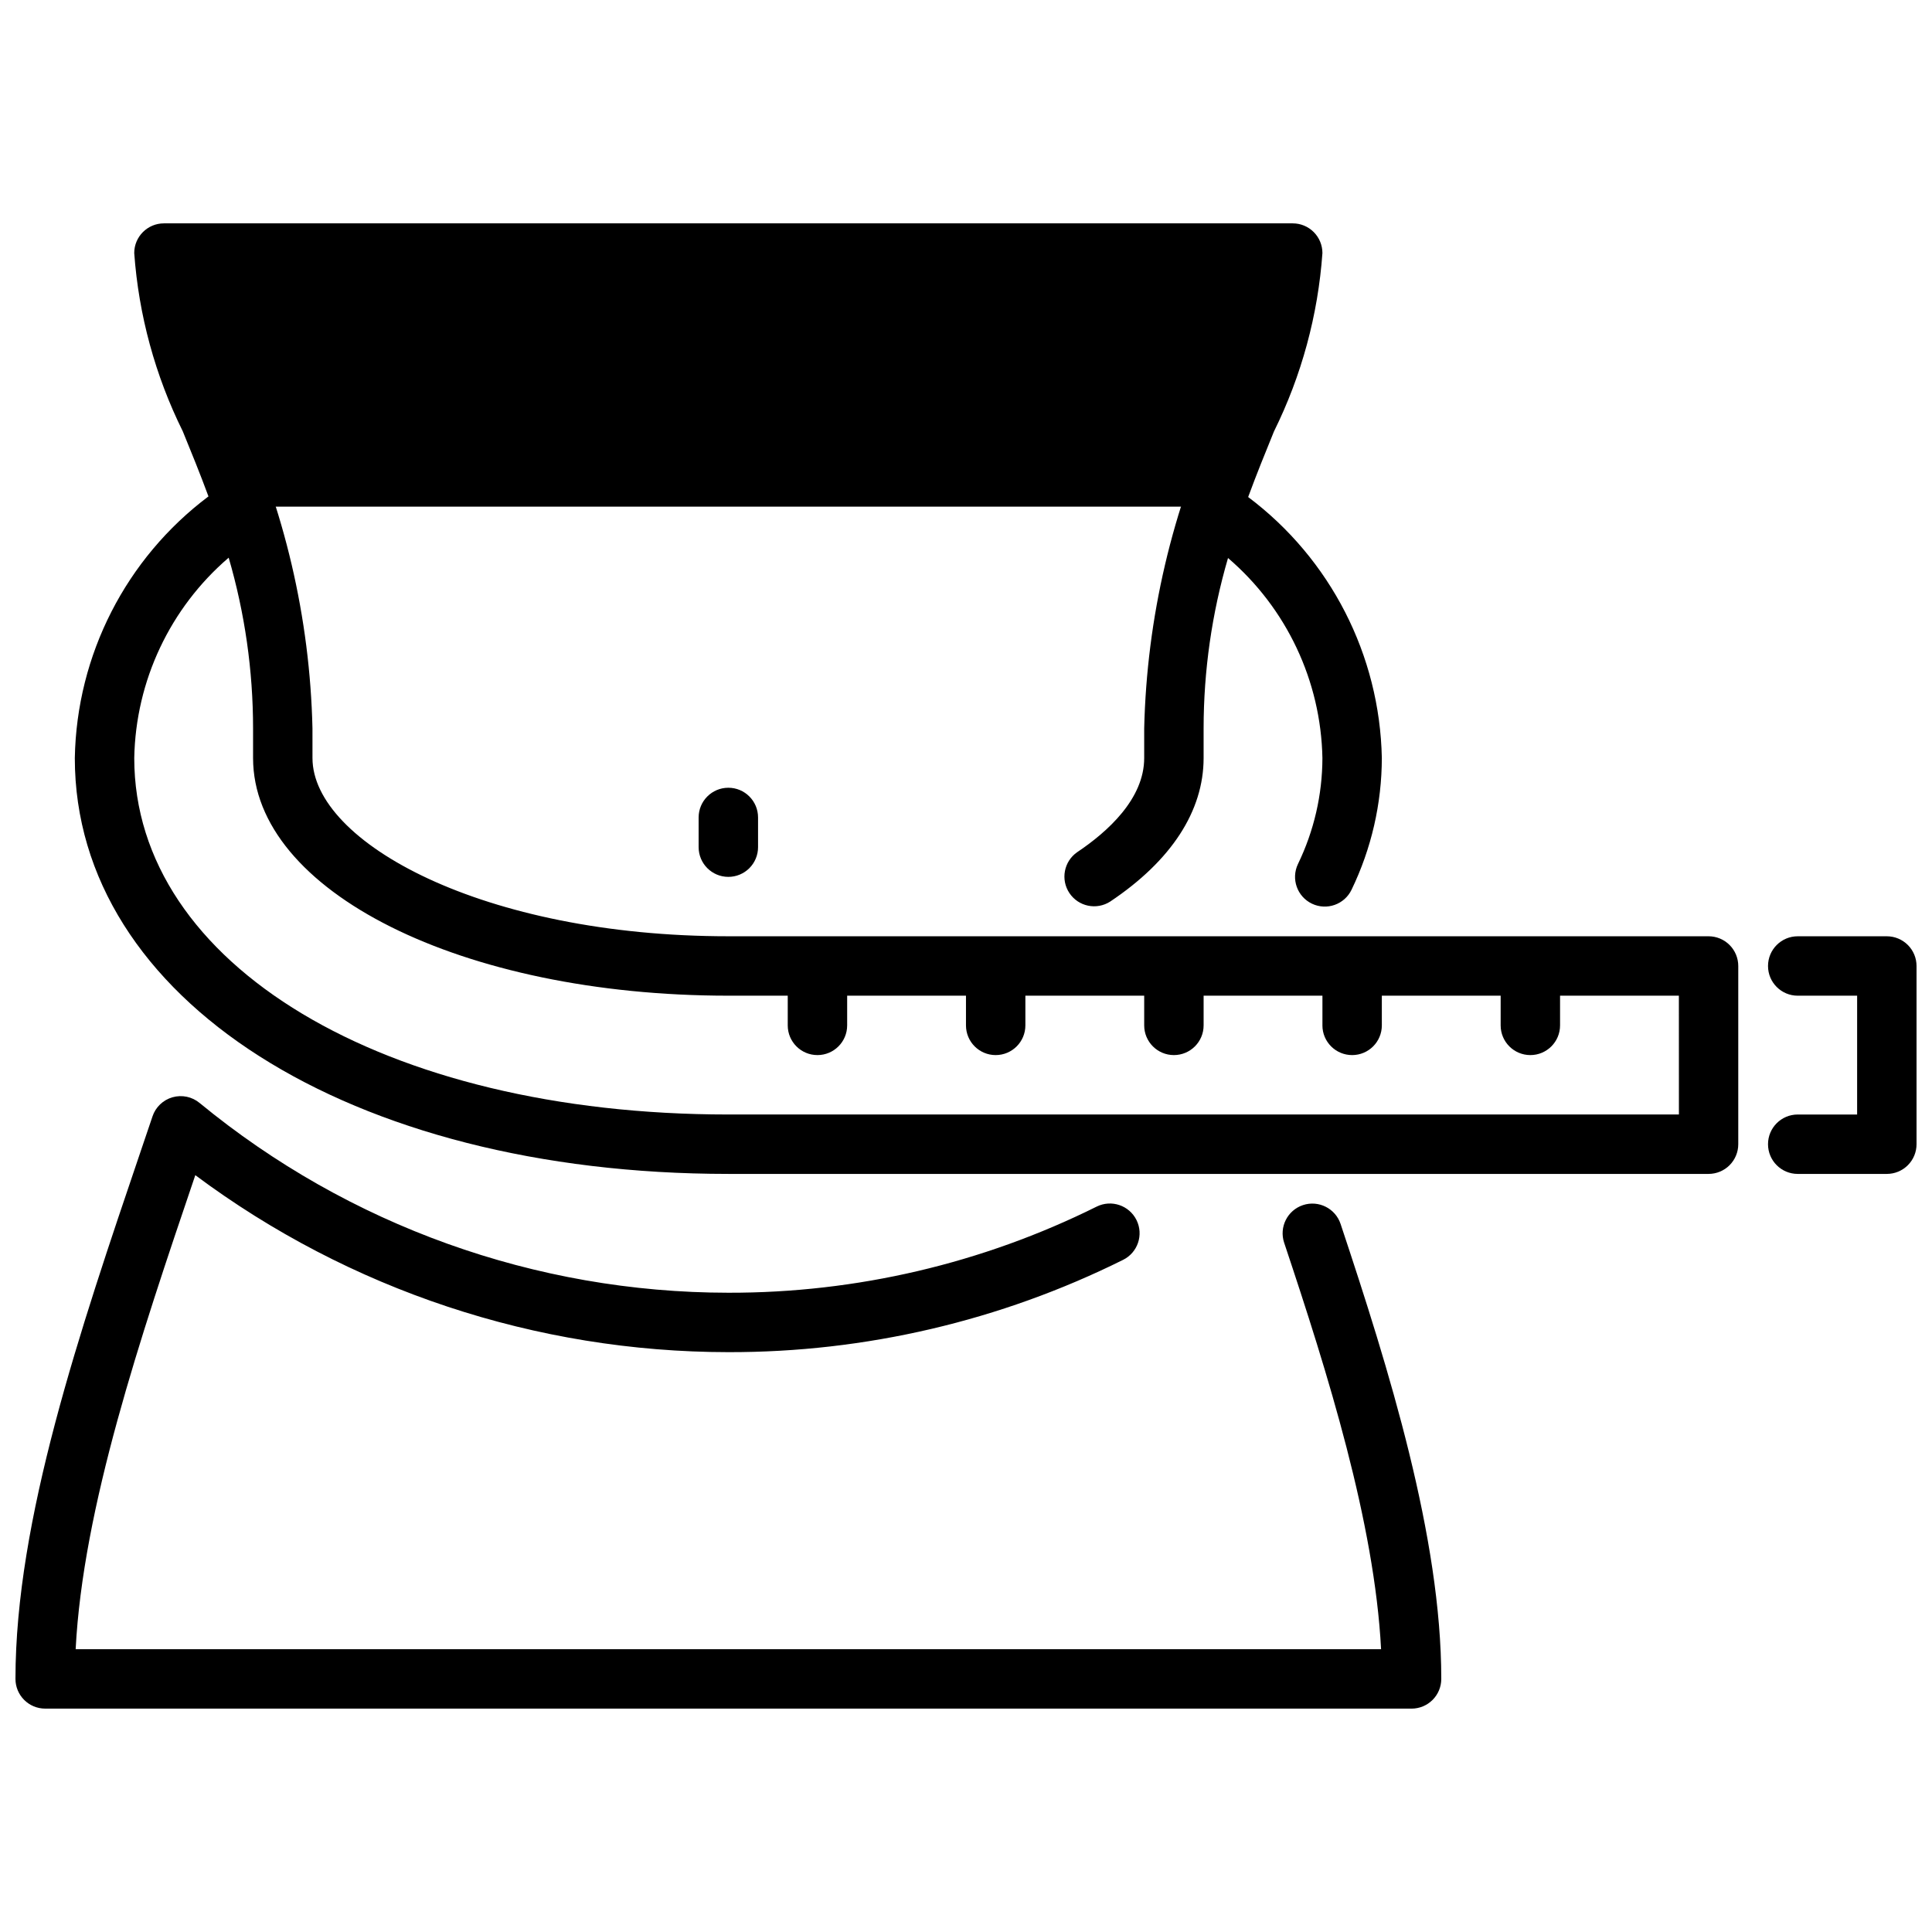 <?xml version="1.0" encoding="UTF-8"?>
<!-- Uploaded to: ICON Repo, www.iconrepo.com, Generator: ICON Repo Mixer Tools -->
<svg width="800px" height="800px" version="1.1" viewBox="144 144 512 512" xmlns="http://www.w3.org/2000/svg">
 <defs>
  <clipPath id="b">
   <path d="m148.09 434h377.91v163h-377.91z"/>
  </clipPath>
  <clipPath id="a">
   <path d="m612 392h39.902v64h-39.902z"/>
  </clipPath>
 </defs>
 <path d="m465.48 278.27c9.172-26.535 21.105-46.727 21.105-67.195h-299.14c0 20.469 11.934 40.66 21.105 67.195"/>
 <g clip-path="url(#b)">
  <path d="m518.08 596.8h-362.11c-4.348 0-7.871-3.527-7.871-7.875 0-42.059 16.941-91.977 33.324-140.24l2.992-8.824h-0.004c0.824-2.465 2.812-4.363 5.309-5.074 2.5-0.711 5.188-0.145 7.184 1.516 39.477 32.48 89.004 50.254 140.12 50.285 33.867 0.07 67.285-7.746 97.613-22.828 3.898-1.93 8.621-0.328 10.551 3.57 1.93 3.898 0.332 8.625-3.57 10.551-32.496 16.156-68.305 24.527-104.59 24.453-50.91-0.031-100.45-16.477-141.27-46.902-14.742 43.438-29.777 88.152-31.707 125.62h345.95c-1.746-33.535-14.074-72.965-25.688-107.72v0.004c-1.375-4.133 0.859-8.594 4.988-9.969 4.133-1.371 8.594 0.863 9.969 4.992 12.895 38.699 26.684 83.09 26.684 120.57 0 2.09-0.828 4.09-2.305 5.566-1.477 1.477-3.477 2.309-5.566 2.309z"/>
 </g>
 <g clip-path="url(#a)">
  <path d="m644.03 455.1h-23.617c-4.348 0-7.871-3.523-7.871-7.871 0-4.348 3.523-7.871 7.871-7.871h15.742l0.004-31.488h-15.746c-4.348 0-7.871-3.523-7.871-7.871s3.523-7.875 7.871-7.875h23.617c2.086 0 4.09 0.832 5.566 2.309 1.477 1.477 2.305 3.477 2.305 5.566v47.23c0 2.09-0.828 4.09-2.305 5.566-1.477 1.477-3.481 2.305-5.566 2.305z"/>
 </g>
 <path d="m596.8 392.12h-259.78c-64.953 0-110.21-24.891-110.21-47.23l-0.004-7.871c-0.672-29.281-7.41-58.105-19.789-84.648-4.91-10.703-8.613-21.914-11.051-33.434h282.1c-2.43 11.516-6.129 22.73-11.023 33.434-12.391 26.539-19.137 55.363-19.82 84.648v7.871c0 10.801-9.66 19.523-17.758 24.945-3.527 2.449-4.441 7.273-2.055 10.844 2.391 3.57 7.195 4.566 10.809 2.242 16.191-10.824 24.75-23.98 24.75-38.031v-7.871c0.008-15.277 2.188-30.477 6.469-45.141 15.52 13.293 24.621 32.582 25.016 53.012-0.02 9.734-2.238 19.336-6.484 28.094-1.875 3.926-0.211 8.629 3.715 10.504 3.926 1.871 8.629 0.207 10.5-3.719 5.254-10.879 7.992-22.797 8.016-34.879-0.543-27.277-13.605-52.789-35.426-69.172 2.227-6.062 4.574-11.809 6.848-17.406h0.004c7.301-14.766 11.66-30.812 12.828-47.246 0-2.09-0.828-4.09-2.305-5.566-1.477-1.477-3.477-2.305-5.566-2.305h-299.14c-4.348 0-7.871 3.523-7.871 7.871 1.18 16.43 5.551 32.473 12.863 47.23 2.258 5.512 4.59 11.25 6.809 17.254v0.004c-21.863 16.418-34.93 42-35.418 69.336 0 63.859 72.832 110.21 173.18 110.21h259.78c2.086 0 4.09-0.828 5.566-2.305 1.473-1.477 2.305-3.477 2.305-5.566v-47.23c0-2.09-0.832-4.09-2.305-5.566-1.477-1.477-3.481-2.309-5.566-2.309zm-7.871 47.23-251.91 0.004c-91.23 0-157.44-39.73-157.44-94.465 0.379-20.461 9.488-39.781 25.023-53.098 4.285 14.695 6.461 29.922 6.465 45.227v7.871c0 35.312 55.324 62.977 125.95 62.977h15.742v7.871c0 4.348 3.523 7.871 7.871 7.871 4.348 0 7.875-3.523 7.875-7.871v-7.871h31.488v7.871c0 4.348 3.523 7.871 7.871 7.871s7.871-3.523 7.871-7.871v-7.871h31.488v7.871c0 4.348 3.523 7.871 7.871 7.871 4.348 0 7.875-3.523 7.875-7.871v-7.871h31.488v7.871h-0.004c0 4.348 3.527 7.871 7.875 7.871 4.348 0 7.871-3.523 7.871-7.871v-7.871h31.488v7.871c0 4.348 3.523 7.871 7.871 7.871s7.871-3.523 7.871-7.871v-7.871h31.488z"/>
 <path d="m337.02 376.38c-4.348 0-7.875-3.523-7.875-7.871v-7.875c0-4.348 3.527-7.871 7.875-7.871 4.348 0 7.871 3.523 7.871 7.871v7.875c0 2.086-0.828 4.09-2.305 5.566-1.477 1.477-3.481 2.305-5.566 2.305z"/>
</svg>